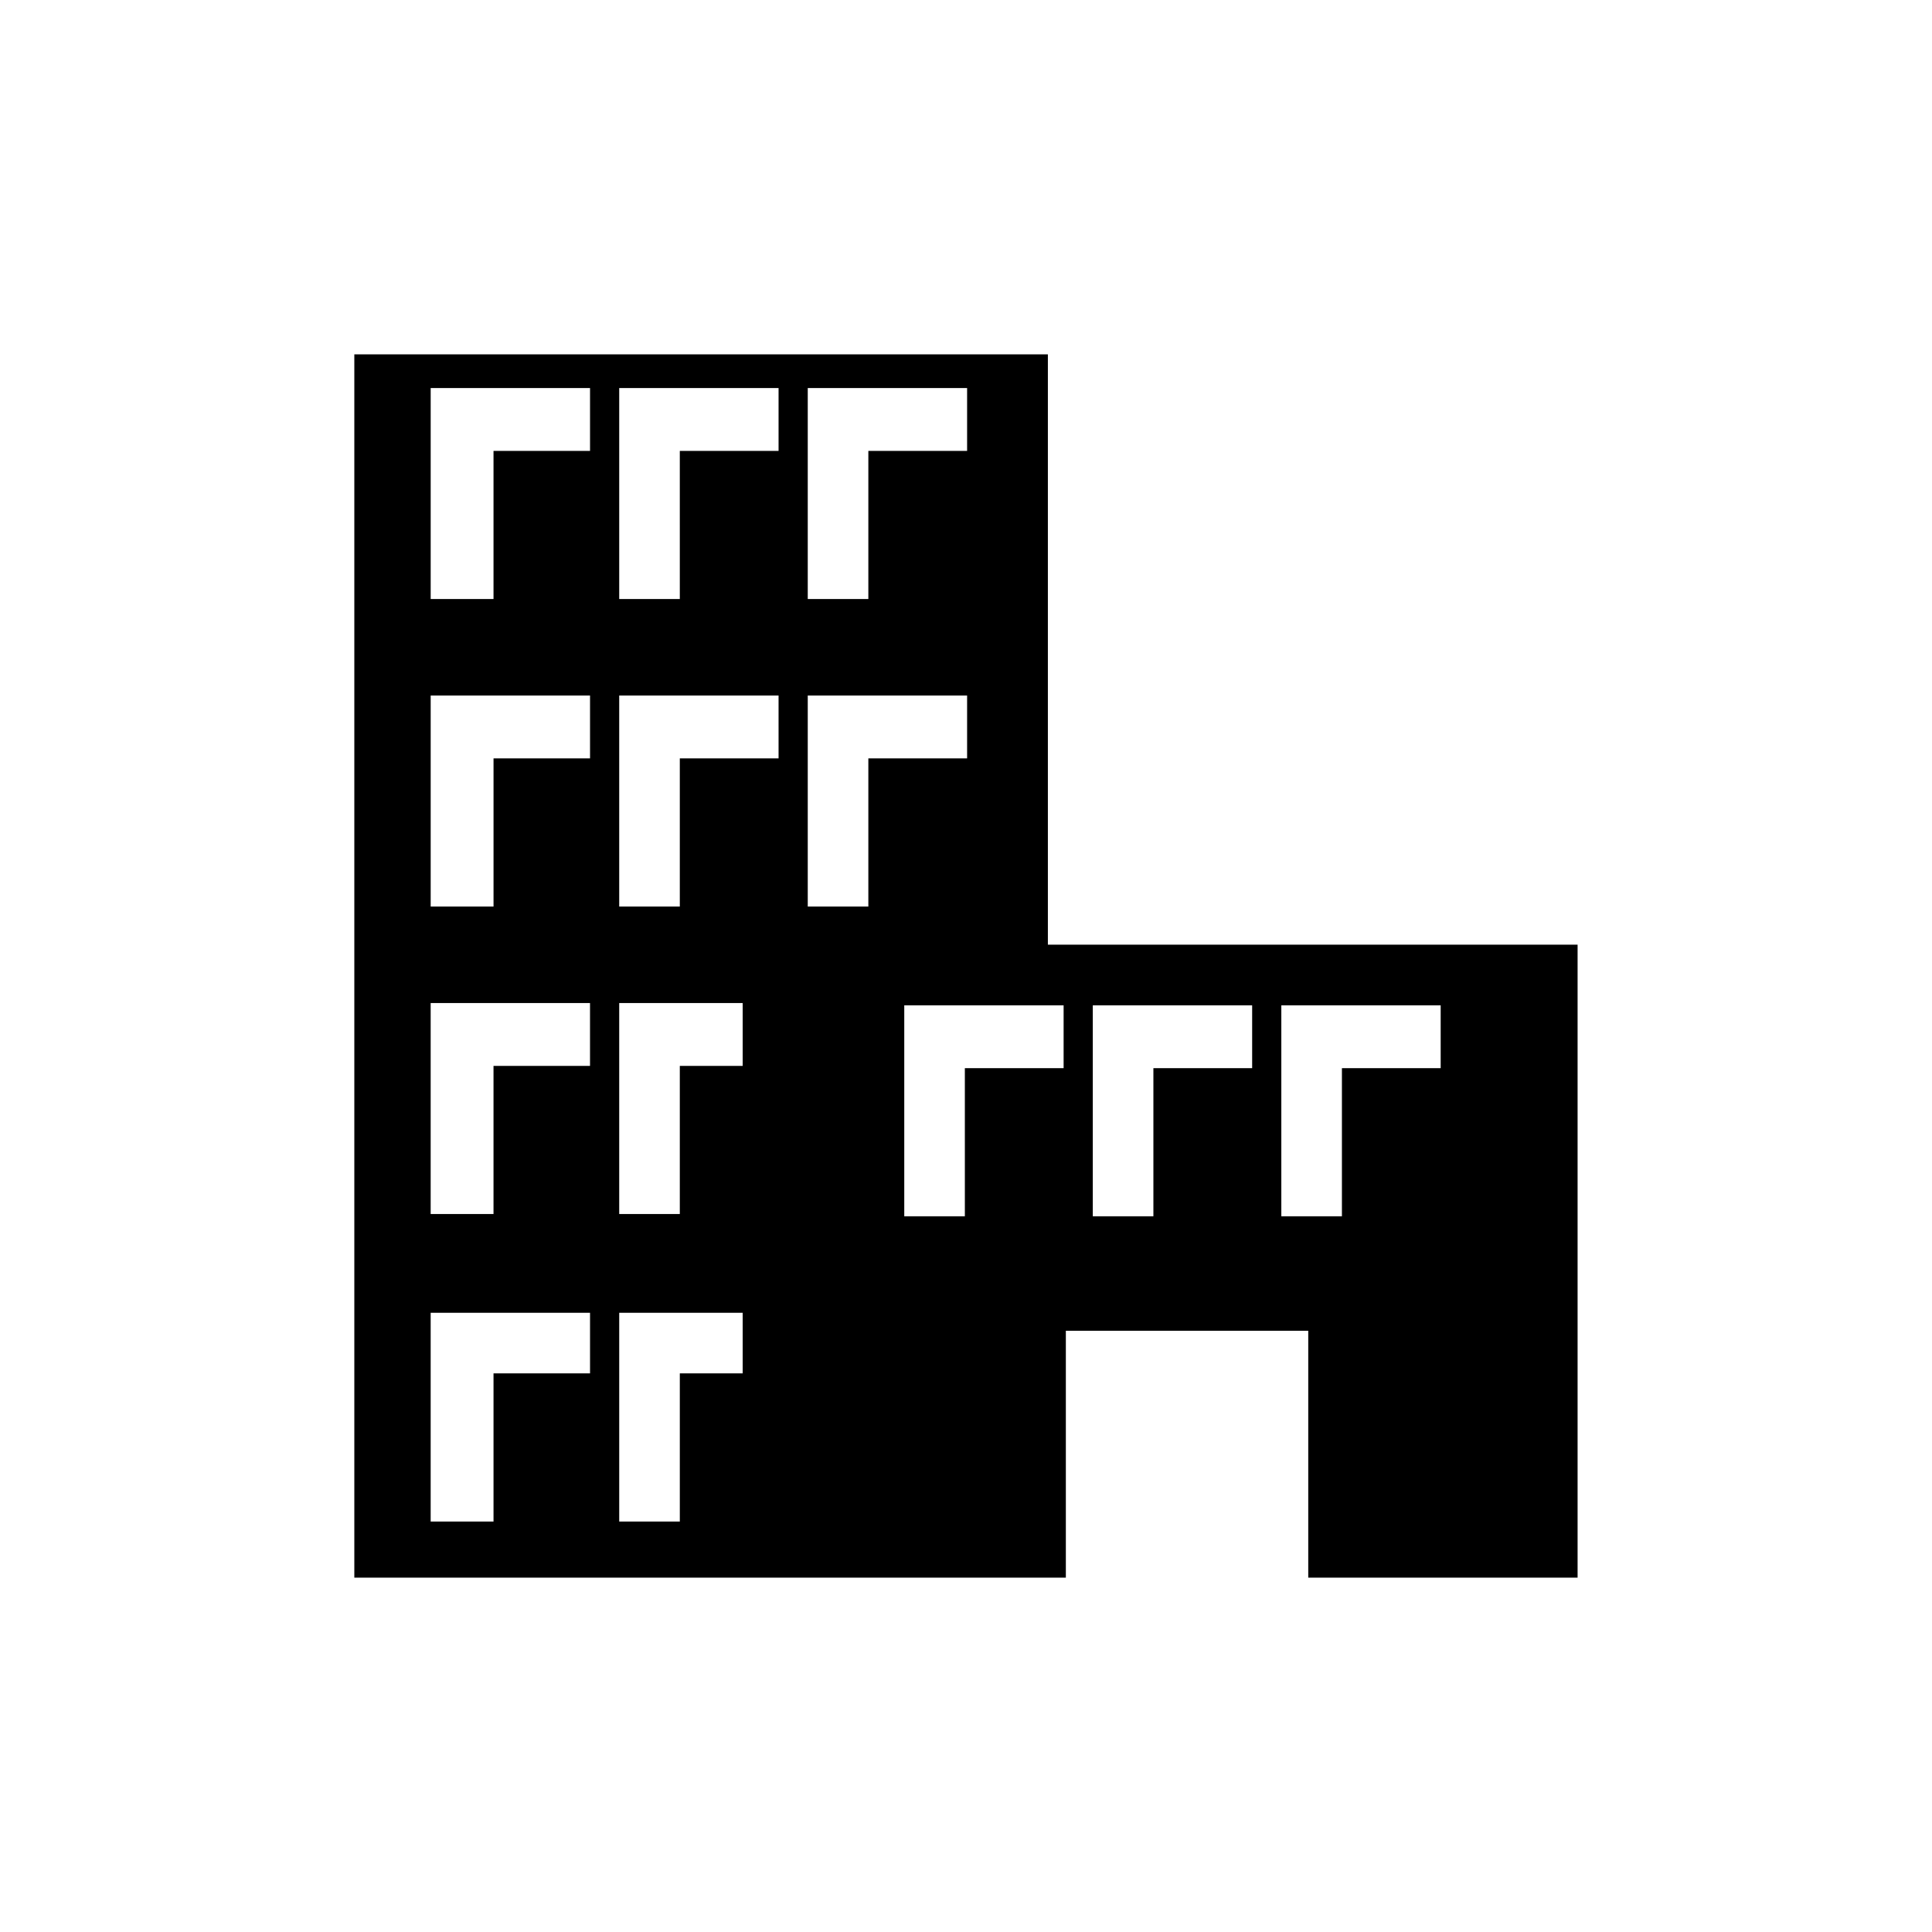 <?xml version="1.0" encoding="UTF-8"?>
<!-- Uploaded to: ICON Repo, www.svgrepo.com, Generator: ICON Repo Mixer Tools -->
<svg fill="#000000" width="800px" height="800px" version="1.1" viewBox="144 144 512 512" xmlns="http://www.w3.org/2000/svg">
 <path d="m355.68 562.09h70.781v-65.43h64.238v65.43h71.379v-167.74h-140.38v-156.44h-183.8v324.18zm-31.523-135.62v39.258h-16.059v-55.914h32.715v16.656zm-49.371 0v39.258h-16.656v-55.914h42.23v16.656h-25.578zm75.543-81.488h-26.172v39.258h-16.059v-55.914h42.23zm7.734-42.23v-55.914h42.23v16.656h-26.172v39.258zm-33.906 0h-16.059v-55.914h42.23v16.656h-26.172zm33.906 81.488v-55.914h42.23v16.656h-26.172v39.258zm-57.695-39.258h-25.578v39.258h-16.656v-55.914h42.23v16.656zm-25.578-42.23h-16.656v-55.914h42.23v16.656h-25.578v39.258zm33.309 189.15h32.715v16.059h-16.656v39.258h-16.059zm-7.734 0v16.059h-25.578v39.258h-16.656v-55.316zm183.2-25.578v-55.914h42.23v16.656h-26.172v39.258zm-83.867 0h-16.059v-55.914h42.23v16.656h-26.172zm33.906 0v-55.914h42.23v16.656h-26.172v39.258z" fill-rule="evenodd"/>
</svg>